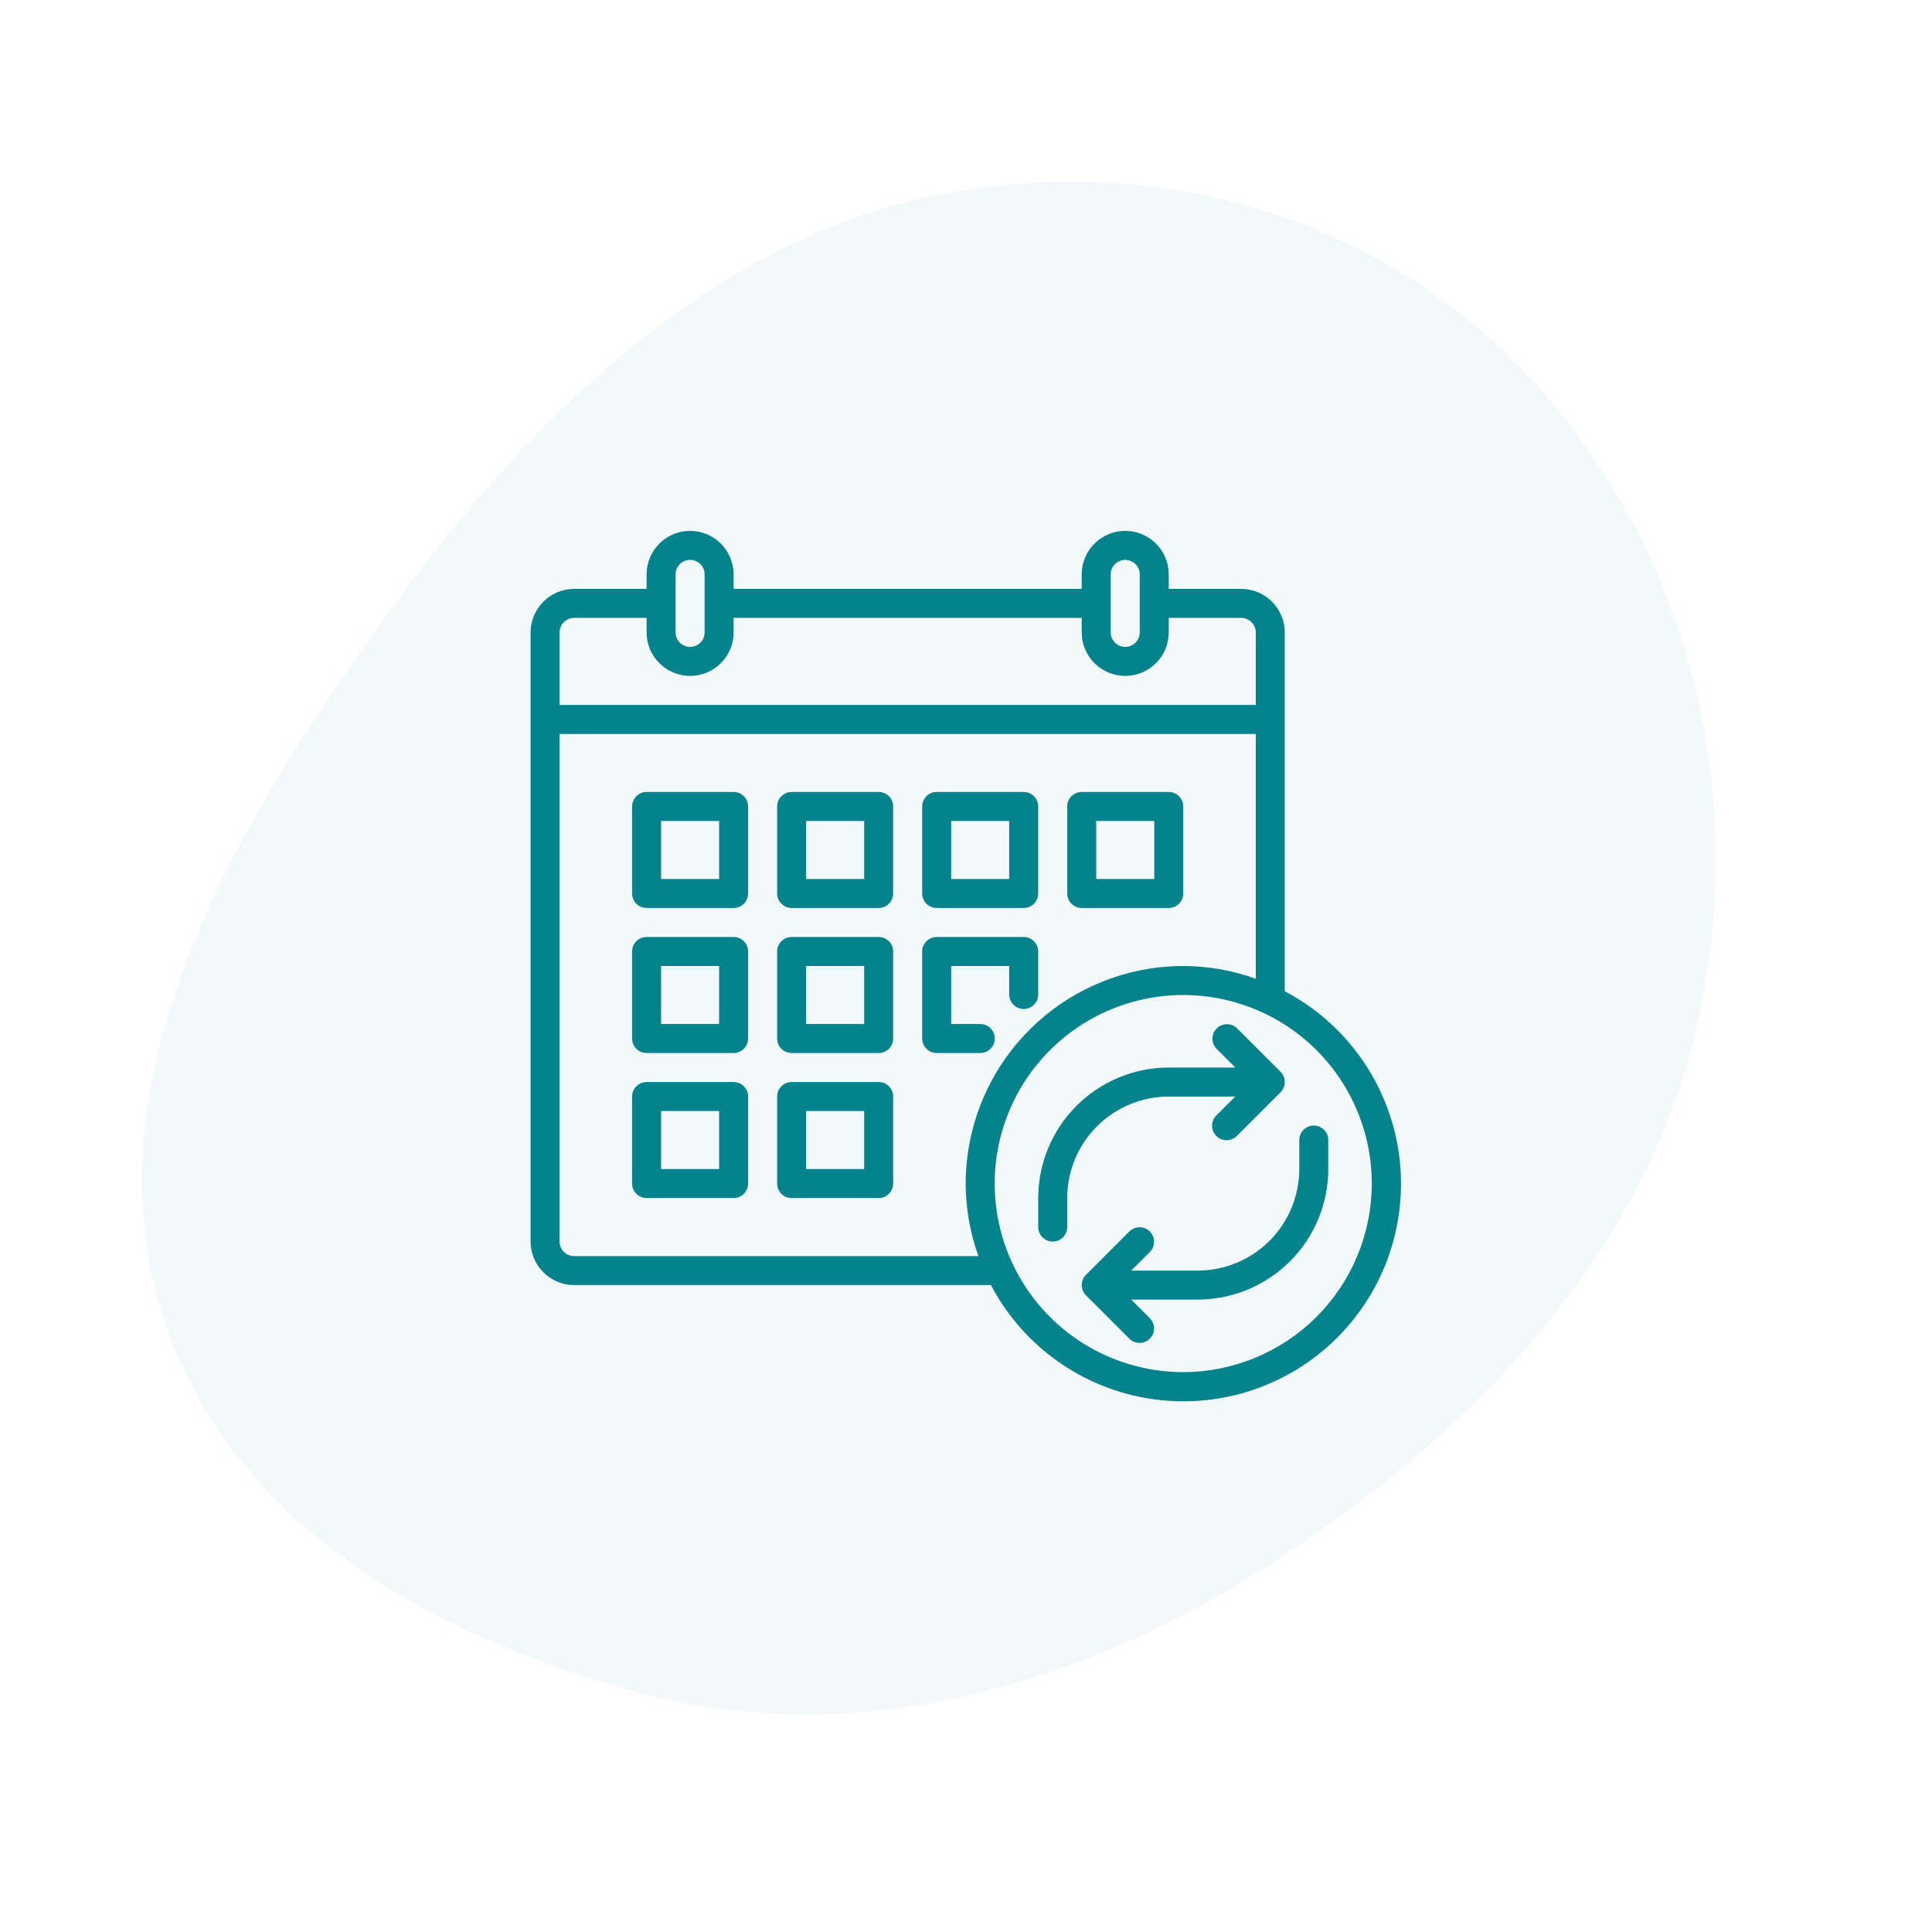 <svg xmlns="http://www.w3.org/2000/svg" width="512" height="512" viewBox="0 0 512 512" fill="none"><g clip-path="url(#clip0_1674_28399)"><path d="M408.374 103.321C447.153 147.267 464.671 210.738 448.99 274.848C433.88 336.62 385.255 384.518 331.448 417.813C279.394 450.023 221.57 463.012 168.542 448.386C110.451 432.364 53.309 399.436 40.171 337.473C27.171 276.162 66.335 211.954 106.788 157.13C144.82 105.587 193.27 61.446 251.511 51.055C311.995 40.263 370.117 59.966 408.374 103.321Z" fill="#04838C" fill-opacity="0.05"></path><path d="M194.416 209.875H171.354C170.335 209.875 169.357 210.28 168.636 211.001C167.915 211.722 167.51 212.699 167.51 213.719V236.781C167.51 237.801 167.915 238.778 168.636 239.499C169.357 240.22 170.335 240.625 171.354 240.625H194.416C195.436 240.625 196.414 240.22 197.134 239.499C197.855 238.778 198.26 237.801 198.26 236.781V213.719C198.26 212.699 197.855 211.722 197.134 211.001C196.414 210.28 195.436 209.875 194.416 209.875ZM190.573 232.938H175.198V217.562H190.573V232.938Z" fill="#04838C"></path><path d="M232.854 209.875H209.791C208.772 209.875 207.794 210.28 207.073 211.001C206.353 211.722 205.948 212.699 205.948 213.719V236.781C205.948 237.801 206.353 238.778 207.073 239.499C207.794 240.22 208.772 240.625 209.791 240.625H232.854C233.873 240.625 234.851 240.22 235.572 239.499C236.293 238.778 236.698 237.801 236.698 236.781V213.719C236.698 212.699 236.293 211.722 235.572 211.001C234.851 210.28 233.873 209.875 232.854 209.875ZM229.01 232.938H213.635V217.562H229.01V232.938Z" fill="#04838C"></path><path d="M248.229 240.625H271.291C272.311 240.625 273.289 240.22 274.009 239.499C274.73 238.778 275.135 237.801 275.135 236.781V213.719C275.135 212.699 274.73 211.722 274.009 211.001C273.289 210.28 272.311 209.875 271.291 209.875H248.229C247.21 209.875 246.232 210.28 245.511 211.001C244.79 211.722 244.385 212.699 244.385 213.719V236.781C244.385 237.801 244.79 238.778 245.511 239.499C246.232 240.22 247.21 240.625 248.229 240.625ZM252.073 217.562H267.448V232.938H252.073V217.562Z" fill="#04838C"></path><path d="M286.666 240.625H309.729C310.748 240.625 311.726 240.22 312.447 239.499C313.168 238.778 313.573 237.801 313.573 236.781V213.719C313.573 212.699 313.168 211.722 312.447 211.001C311.726 210.28 310.748 209.875 309.729 209.875H286.666C285.647 209.875 284.669 210.28 283.948 211.001C283.228 211.722 282.823 212.699 282.823 213.719V236.781C282.823 237.801 283.228 238.778 283.948 239.499C284.669 240.22 285.647 240.625 286.666 240.625ZM290.51 217.562H305.885V232.938H290.51V217.562Z" fill="#04838C"></path><path d="M194.416 248.312H171.354C170.335 248.312 169.357 248.717 168.636 249.438C167.915 250.159 167.51 251.137 167.51 252.156V275.219C167.51 276.238 167.915 277.216 168.636 277.937C169.357 278.658 170.335 279.062 171.354 279.062H194.416C195.436 279.062 196.414 278.658 197.134 277.937C197.855 277.216 198.26 276.238 198.26 275.219V252.156C198.26 251.137 197.855 250.159 197.134 249.438C196.414 248.717 195.436 248.312 194.416 248.312ZM190.573 271.375H175.198V256H190.573V271.375Z" fill="#04838C"></path><path d="M232.854 248.312H209.791C208.772 248.312 207.794 248.717 207.073 249.438C206.353 250.159 205.948 251.137 205.948 252.156V275.219C205.948 276.238 206.353 277.216 207.073 277.937C207.794 278.658 208.772 279.062 209.791 279.062H232.854C233.873 279.062 234.851 278.658 235.572 277.937C236.293 277.216 236.698 276.238 236.698 275.219V252.156C236.698 251.137 236.293 250.159 235.572 249.438C234.851 248.717 233.873 248.312 232.854 248.312ZM229.01 271.375H213.635V256H229.01V271.375Z" fill="#04838C"></path><path d="M263.627 275.219C263.627 274.199 263.222 273.222 262.501 272.501C261.78 271.78 260.803 271.375 259.783 271.375H252.073V256H267.448V263.553C267.448 264.572 267.853 265.55 268.573 266.271C269.294 266.992 270.272 267.397 271.291 267.397C272.311 267.397 273.289 266.992 274.009 266.271C274.73 265.55 275.135 264.572 275.135 263.553V252.156C275.135 251.137 274.73 250.159 274.009 249.438C273.289 248.717 272.311 248.312 271.291 248.312H248.229C247.21 248.312 246.232 248.717 245.511 249.438C244.79 250.159 244.385 251.137 244.385 252.156V275.219C244.385 276.238 244.79 277.216 245.511 277.937C246.232 278.658 247.21 279.062 248.229 279.062H259.783C260.803 279.062 261.78 278.658 262.501 277.937C263.222 277.216 263.627 276.238 263.627 275.219Z" fill="#04838C"></path><path d="M194.416 286.75H171.354C170.335 286.75 169.357 287.155 168.636 287.876C167.915 288.597 167.51 289.574 167.51 290.594V313.656C167.51 314.676 167.915 315.653 168.636 316.374C169.357 317.095 170.335 317.5 171.354 317.5H194.416C195.436 317.5 196.414 317.095 197.134 316.374C197.855 315.653 198.26 314.676 198.26 313.656V290.594C198.26 289.574 197.855 288.597 197.134 287.876C196.414 287.155 195.436 286.75 194.416 286.75ZM190.573 309.812H175.198V294.438H190.573V309.812Z" fill="#04838C"></path><path d="M232.854 286.75H209.791C208.772 286.75 207.794 287.155 207.073 287.876C206.353 288.597 205.948 289.574 205.948 290.594V313.656C205.948 314.676 206.353 315.653 207.073 316.374C207.794 317.095 208.772 317.5 209.791 317.5H232.854C233.873 317.5 234.851 317.095 235.572 316.374C236.293 315.653 236.698 314.676 236.698 313.656V290.594C236.698 289.574 236.293 288.597 235.572 287.876C234.851 287.155 233.873 286.75 232.854 286.75ZM229.01 309.812H213.635V294.438H229.01V309.812Z" fill="#04838C"></path><path d="M340.479 262.688V167.594C340.47 164.538 339.252 161.611 337.091 159.45C334.931 157.289 332.003 156.072 328.948 156.062H309.729V152.219C309.729 149.16 308.514 146.227 306.352 144.065C304.189 141.902 301.256 140.688 298.198 140.688C295.139 140.688 292.206 141.902 290.044 144.065C287.881 146.227 286.666 149.16 286.666 152.219V156.062H194.416V152.219C194.416 149.16 193.202 146.227 191.039 144.065C188.876 141.902 185.943 140.688 182.885 140.688C179.827 140.688 176.894 141.902 174.731 144.065C172.569 146.227 171.354 149.16 171.354 152.219V156.062H152.135C149.08 156.072 146.152 157.289 143.991 159.45C141.831 161.611 140.613 164.538 140.604 167.594V329.031C140.613 332.087 141.831 335.014 143.991 337.175C146.152 339.336 149.08 340.553 152.135 340.562H262.605C266.812 348.557 272.84 355.451 280.201 360.688C287.562 365.926 296.051 369.36 304.983 370.714C313.916 372.068 323.041 371.304 331.624 368.484C340.206 365.664 348.006 360.866 354.395 354.478C360.783 348.09 365.58 340.29 368.401 331.707C371.221 323.124 371.985 313.999 370.63 305.067C369.276 296.135 365.842 287.646 360.605 280.285C355.367 272.923 348.473 266.896 340.479 262.688ZM294.354 152.219C294.354 151.199 294.759 150.222 295.48 149.501C296.201 148.78 297.178 148.375 298.198 148.375C299.217 148.375 300.195 148.78 300.916 149.501C301.636 150.222 302.041 151.199 302.041 152.219V167.594C302.041 168.613 301.636 169.591 300.916 170.312C300.195 171.033 299.217 171.438 298.198 171.438C297.178 171.438 296.201 171.033 295.48 170.312C294.759 169.591 294.354 168.613 294.354 167.594V152.219ZM179.041 152.219C179.041 151.199 179.446 150.222 180.167 149.501C180.888 148.78 181.866 148.375 182.885 148.375C183.905 148.375 184.882 148.78 185.603 149.501C186.324 150.222 186.729 151.199 186.729 152.219V167.594C186.729 168.613 186.324 169.591 185.603 170.312C184.882 171.033 183.905 171.438 182.885 171.438C181.866 171.438 180.888 171.033 180.167 170.312C179.446 169.591 179.041 168.613 179.041 167.594V152.219ZM148.291 167.594C148.291 166.574 148.696 165.597 149.417 164.876C150.138 164.155 151.116 163.75 152.135 163.75H171.354V167.594C171.354 170.652 172.569 173.585 174.731 175.748C176.894 177.91 179.827 179.125 182.885 179.125C185.943 179.125 188.876 177.91 191.039 175.748C193.202 173.585 194.416 170.652 194.416 167.594V163.75H286.666V167.594C286.666 170.652 287.881 173.585 290.044 175.748C292.206 177.91 295.139 179.125 298.198 179.125C301.256 179.125 304.189 177.91 306.352 175.748C308.514 173.585 309.729 170.652 309.729 167.594V163.75H328.948C329.967 163.75 330.945 164.155 331.666 164.876C332.386 165.597 332.791 166.574 332.791 167.594V186.812H148.291V167.594ZM259.299 332.875H152.135C151.116 332.875 150.138 332.47 149.417 331.749C148.696 331.028 148.291 330.051 148.291 329.031V194.5H332.791V259.383C326.628 257.157 320.126 256.013 313.573 256C298.287 256.018 283.632 262.099 272.824 272.907C262.015 283.716 255.935 298.37 255.916 313.656C255.929 320.209 257.073 326.711 259.299 332.875ZM313.573 363.625C303.69 363.625 294.029 360.694 285.812 355.204C277.594 349.713 271.19 341.909 267.408 332.778C263.626 323.648 262.636 313.601 264.564 303.908C266.492 294.215 271.251 285.311 278.239 278.323C285.228 271.335 294.131 266.576 303.824 264.648C313.517 262.72 323.564 263.709 332.695 267.491C341.825 271.273 349.63 277.678 355.12 285.895C360.611 294.112 363.541 303.773 363.541 313.656C363.529 326.905 358.261 339.608 348.892 348.976C339.524 358.344 326.821 363.613 313.573 363.625Z" fill="#04838C"></path><path d="M309.729 290.594H327.356L322.386 295.564C322.019 295.918 321.726 296.342 321.525 296.811C321.324 297.28 321.218 297.785 321.213 298.295C321.209 298.805 321.306 299.312 321.499 299.784C321.692 300.256 321.978 300.686 322.339 301.046C322.7 301.407 323.129 301.693 323.601 301.886C324.074 302.079 324.58 302.177 325.09 302.172C325.6 302.168 326.105 302.062 326.574 301.86C327.043 301.659 327.467 301.366 327.821 300.999L339.353 289.468C340.073 288.747 340.478 287.769 340.478 286.75C340.478 285.731 340.073 284.753 339.353 284.032L327.821 272.501C327.097 271.801 326.126 271.414 325.118 271.422C324.11 271.431 323.146 271.835 322.433 272.548C321.721 273.261 321.316 274.225 321.308 275.233C321.299 276.24 321.686 277.211 322.386 277.936L327.356 282.906H309.729C300.558 282.917 291.765 286.566 285.28 293.051C278.795 299.536 275.146 308.329 275.135 317.5V325.188C275.135 326.207 275.54 327.185 276.261 327.905C276.982 328.626 277.96 329.031 278.979 329.031C279.998 329.031 280.976 328.626 281.697 327.905C282.418 327.185 282.823 326.207 282.823 325.188V317.5C282.831 310.367 285.668 303.528 290.712 298.483C295.756 293.439 302.595 290.602 309.729 290.594Z" fill="#04838C"></path><path d="M348.167 298.281C347.148 298.281 346.17 298.686 345.449 299.407C344.728 300.128 344.323 301.106 344.323 302.125V309.813C344.315 316.946 341.478 323.785 336.434 328.829C331.389 333.873 324.55 336.711 317.417 336.719H299.79L304.759 331.749C305.46 331.024 305.847 330.053 305.838 329.045C305.83 328.037 305.425 327.073 304.713 326.361C304 325.648 303.036 325.244 302.028 325.235C301.02 325.226 300.049 325.614 299.324 326.314L287.793 337.845C287.073 338.566 286.668 339.543 286.668 340.563C286.668 341.582 287.073 342.559 287.793 343.28L299.324 354.811C300.049 355.511 301.02 355.899 302.028 355.89C303.036 355.881 304 355.477 304.713 354.764C305.425 354.052 305.83 353.088 305.838 352.08C305.847 351.072 305.46 350.101 304.759 349.376L299.79 344.406H317.417C326.588 344.395 335.381 340.747 341.866 334.262C348.351 327.776 352 318.984 352.011 309.813V302.125C352.011 301.106 351.606 300.128 350.885 299.407C350.164 298.686 349.186 298.281 348.167 298.281Z" fill="#04838C"></path></g><defs><clipPath id="clip0_1674_28399"><rect width="512" height="512" fill="white"></rect></clipPath></defs></svg>